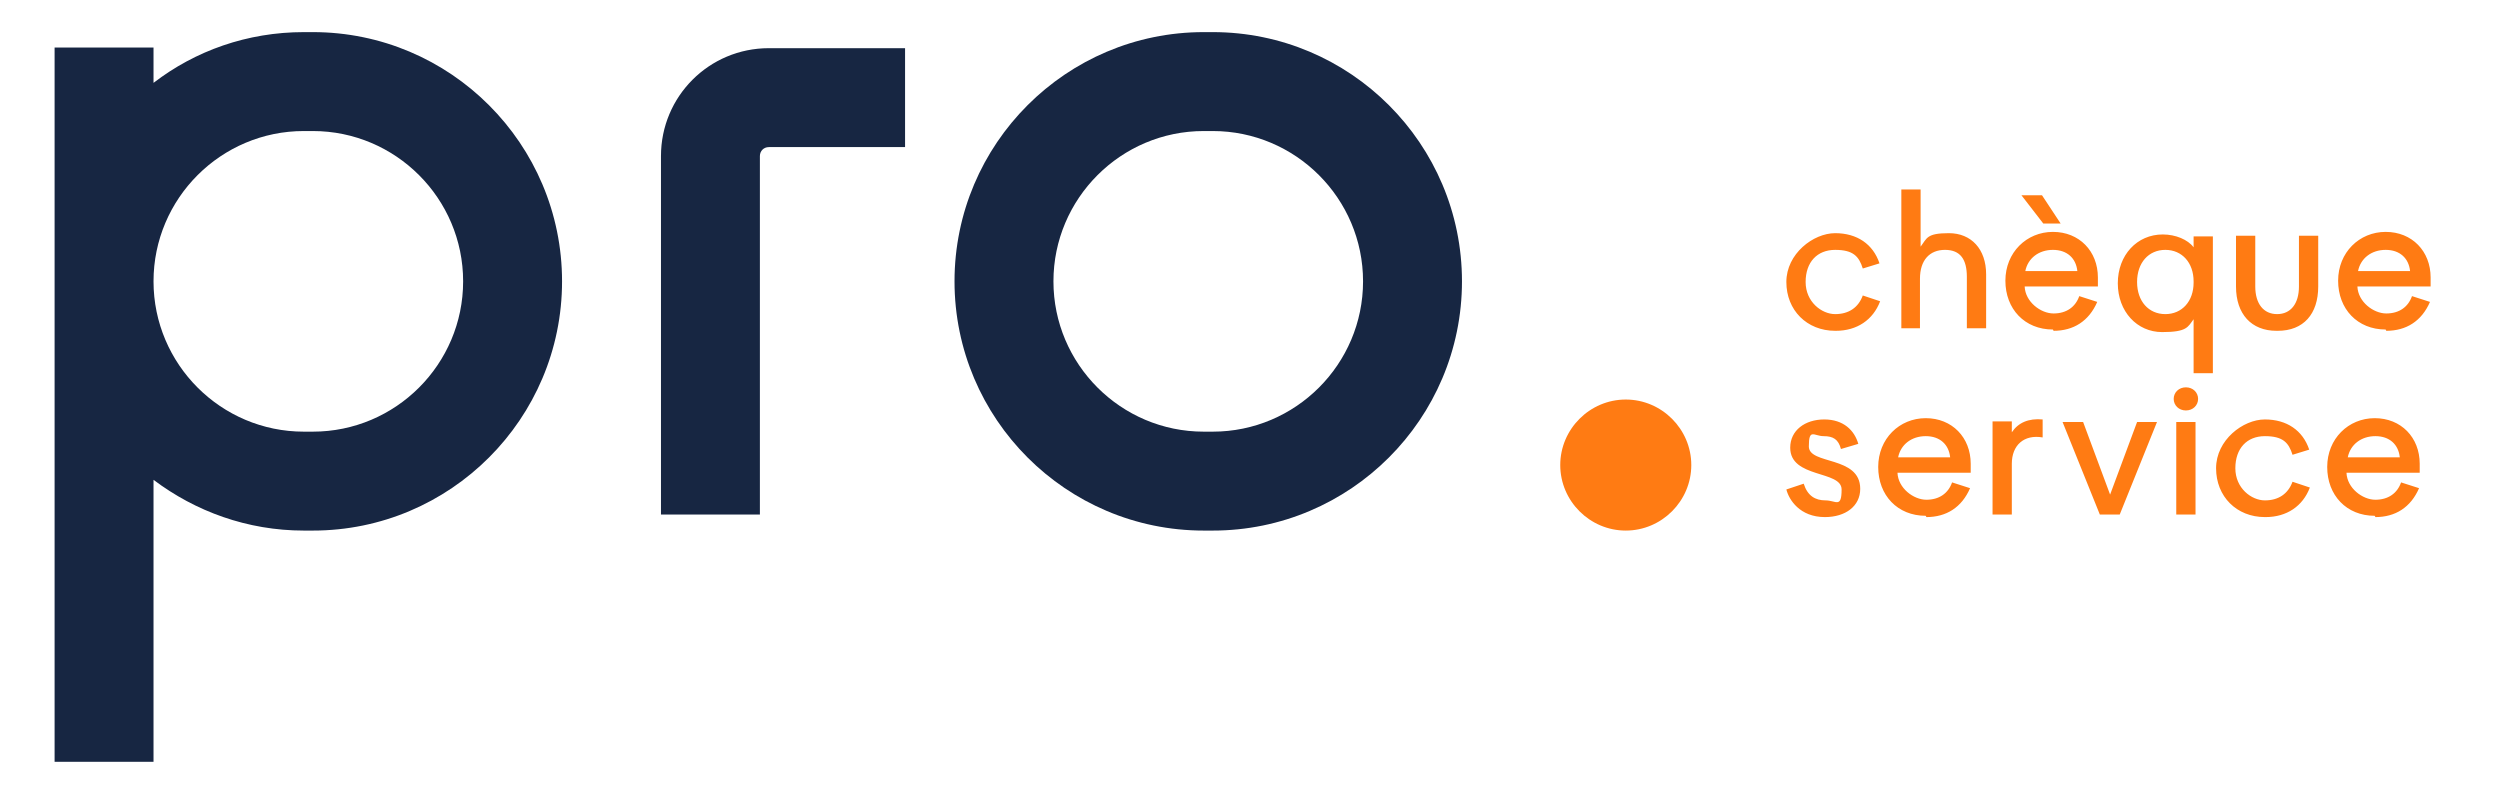 <?xml version="1.0" encoding="utf-8"?>
<svg xmlns="http://www.w3.org/2000/svg" id="logo_pro" data-name="logo pro" version="1.1" viewBox="0 0 389.2 123.6">
  <defs>
    <style>
      .cls-1 {
        fill: #ff7b13;
      }

      .cls-1, .cls-2 {
        stroke-width: 0px;
      }

      .cls-2 {
        fill: #172642;
      }
    </style>
  </defs>
  <path class="cls-2" d="M87.5,43.8c0-21.4-17.4-38.8-38.8-38.8h-1.4c-8.8,0-16.9,2.9-23.4,7.9v-5.5h-15.4v111.2h15.4v-43.9c6.5,4.9,14.6,7.9,23.4,7.9h1.4c21.4,0,38.8-17.4,38.8-38.8M72.1,43.8c0,12.9-10.5,23.4-23.4,23.4h-1.4c-12.9,0-23.4-10.5-23.4-23.4s10.5-23.4,23.4-23.4h1.4c12.9,0,23.4,10.5,23.4,23.4"/>
  <path class="cls-2" d="M119.7,22.9h21.2V7.5h-21.2c-9.3,0-16.8,7.5-16.8,16.8v55.8h15.4V24.3c0-.8.6-1.4,1.4-1.4"/>
  <path class="cls-2" d="M188.8,67.2h-1.4c-12.9,0-23.4-10.5-23.4-23.4s10.5-23.4,23.4-23.4h1.4c12.9,0,23.4,10.5,23.4,23.4s-10.5,23.4-23.4,23.4M188.8,5h-1.4c-21.4,0-38.8,17.4-38.8,38.8s17.4,38.8,38.8,38.8h1.4c21.4,0,38.8-17.4,38.8-38.8S210.2,5,188.8,5"/>
  <path class="cls-1" d="M263.3,72.4c0,5.6-4.6,10.2-10.2,10.2s-10.2-4.6-10.2-10.2,4.6-10.2,10.2-10.2,10.2,4.6,10.2,10.2"/>
  <path class="cls-1" d="M365.5,71.2c.4-2,2.1-3.3,4.3-3.3s3.6,1.3,3.8,3.3h-8.1ZM369.8,80.5c3.1,0,5.5-1.5,6.8-4.5l-2.8-.9c-.6,1.7-2,2.7-4,2.7s-4.4-1.8-4.5-4.2h11.4v-1.4c0-4.1-2.9-7.1-7-7.1s-7.4,3.2-7.4,7.6,3,7.6,7.4,7.6M352.7,80.5c3.3,0,5.8-1.7,6.9-4.6l-2.7-.9c-.7,1.9-2.2,2.9-4.3,2.9s-4.6-1.9-4.6-5,1.8-5,4.6-5,3.7,1,4.3,2.9l2.6-.8c-1-3-3.5-4.7-6.9-4.7s-7.6,3.2-7.6,7.6,3.2,7.6,7.6,7.6M338.4,62.1c0,1,.8,1.8,1.9,1.8s1.9-.8,1.9-1.8-.8-1.8-1.9-1.8-1.9.8-1.9,1.8M338.8,80.1h3v-14.4h-3v14.4ZM326.9,80.1h3.1l5.8-14.4h-3.1l-4.2,11.3-4.2-11.3h-3.2l5.8,14.4ZM310.2,80.1h3v-7.9c0-2.9,1.9-4.6,4.8-4.1v-2.8c-2.2-.2-3.8.5-4.8,2v-1.7h-3v14.4ZM295.5,71.2c.4-2,2.1-3.3,4.3-3.3s3.6,1.3,3.8,3.3h-8.1ZM299.9,80.5c3.1,0,5.5-1.5,6.8-4.5l-2.8-.9c-.6,1.7-2,2.7-4,2.7s-4.4-1.8-4.5-4.2h11.4v-1.4c0-4.1-2.9-7.1-7-7.1s-7.4,3.2-7.4,7.6,3,7.6,7.4,7.6M284.1,80.5c3.2,0,5.5-1.7,5.5-4.4,0-5.2-8-3.7-8-6.6s.8-1.6,2.3-1.6,2.3.5,2.7,2l2.7-.8c-.6-2.1-2.3-3.8-5.3-3.8s-5.3,1.7-5.3,4.4c0,4.8,8,3.5,8,6.5s-.9,1.7-2.5,1.7-2.8-.7-3.4-2.6l-2.7.9c.4,1.6,2.1,4.3,6,4.3"/>
  <path class="cls-1" d="M367.1,42.2c.4-2,2.1-3.3,4.3-3.3s3.6,1.3,3.8,3.3h-8.1ZM371.5,51.5c3.1,0,5.5-1.5,6.8-4.5l-2.8-.9c-.6,1.7-2,2.7-4,2.7s-4.4-1.8-4.5-4.2h11.4v-1.4c0-4.1-2.9-7.1-7-7.1s-7.4,3.2-7.4,7.6,3,7.6,7.4,7.6M354.6,51.5c4,0,6.3-2.6,6.3-6.9v-7.9h-3v7.9c0,2.7-1.3,4.3-3.4,4.3s-3.4-1.6-3.4-4.3v-7.9h-3v7.9c0,4.3,2.4,6.9,6.3,6.9M332.7,43.9c0-3,1.8-5,4.4-5s4.4,2,4.4,4.9v.2c0,2.9-1.8,4.9-4.4,4.9s-4.4-2-4.4-5M341.5,49.5v8.6h3v-21.3h-3v1.7c-.9-1.2-2.8-2-4.8-2-4,0-7,3.2-7,7.6s3,7.6,6.9,7.6,4-.8,4.9-2M315.3,42.2c.4-2,2.1-3.3,4.3-3.3s3.6,1.3,3.8,3.3h-8.1ZM314.7,30.4l3.4,4.4h2.7l-2.9-4.4h-3.2ZM319.7,51.5c3.1,0,5.5-1.5,6.8-4.5l-2.8-.9c-.6,1.7-2,2.7-4,2.7s-4.4-1.8-4.5-4.2h11.4v-1.4c0-4.1-2.9-7.1-7-7.1s-7.4,3.2-7.4,7.6,3,7.6,7.4,7.6M295.9,51.1h3v-7.7c0-2.9,1.5-4.5,3.9-4.5s3.4,1.5,3.4,4.2v8h3v-8.4c0-3.9-2.3-6.4-5.8-6.4s-3.4.8-4.4,2.1v-8.9h-3v21.6ZM285.8,51.5c3.3,0,5.8-1.7,6.9-4.6l-2.7-.9c-.7,1.9-2.2,2.9-4.3,2.9s-4.6-1.9-4.6-5,1.8-5,4.6-5,3.7,1,4.3,2.9l2.6-.8c-1-3-3.5-4.7-6.9-4.7s-7.6,3.2-7.6,7.6,3.2,7.6,7.6,7.6"/>
</svg>